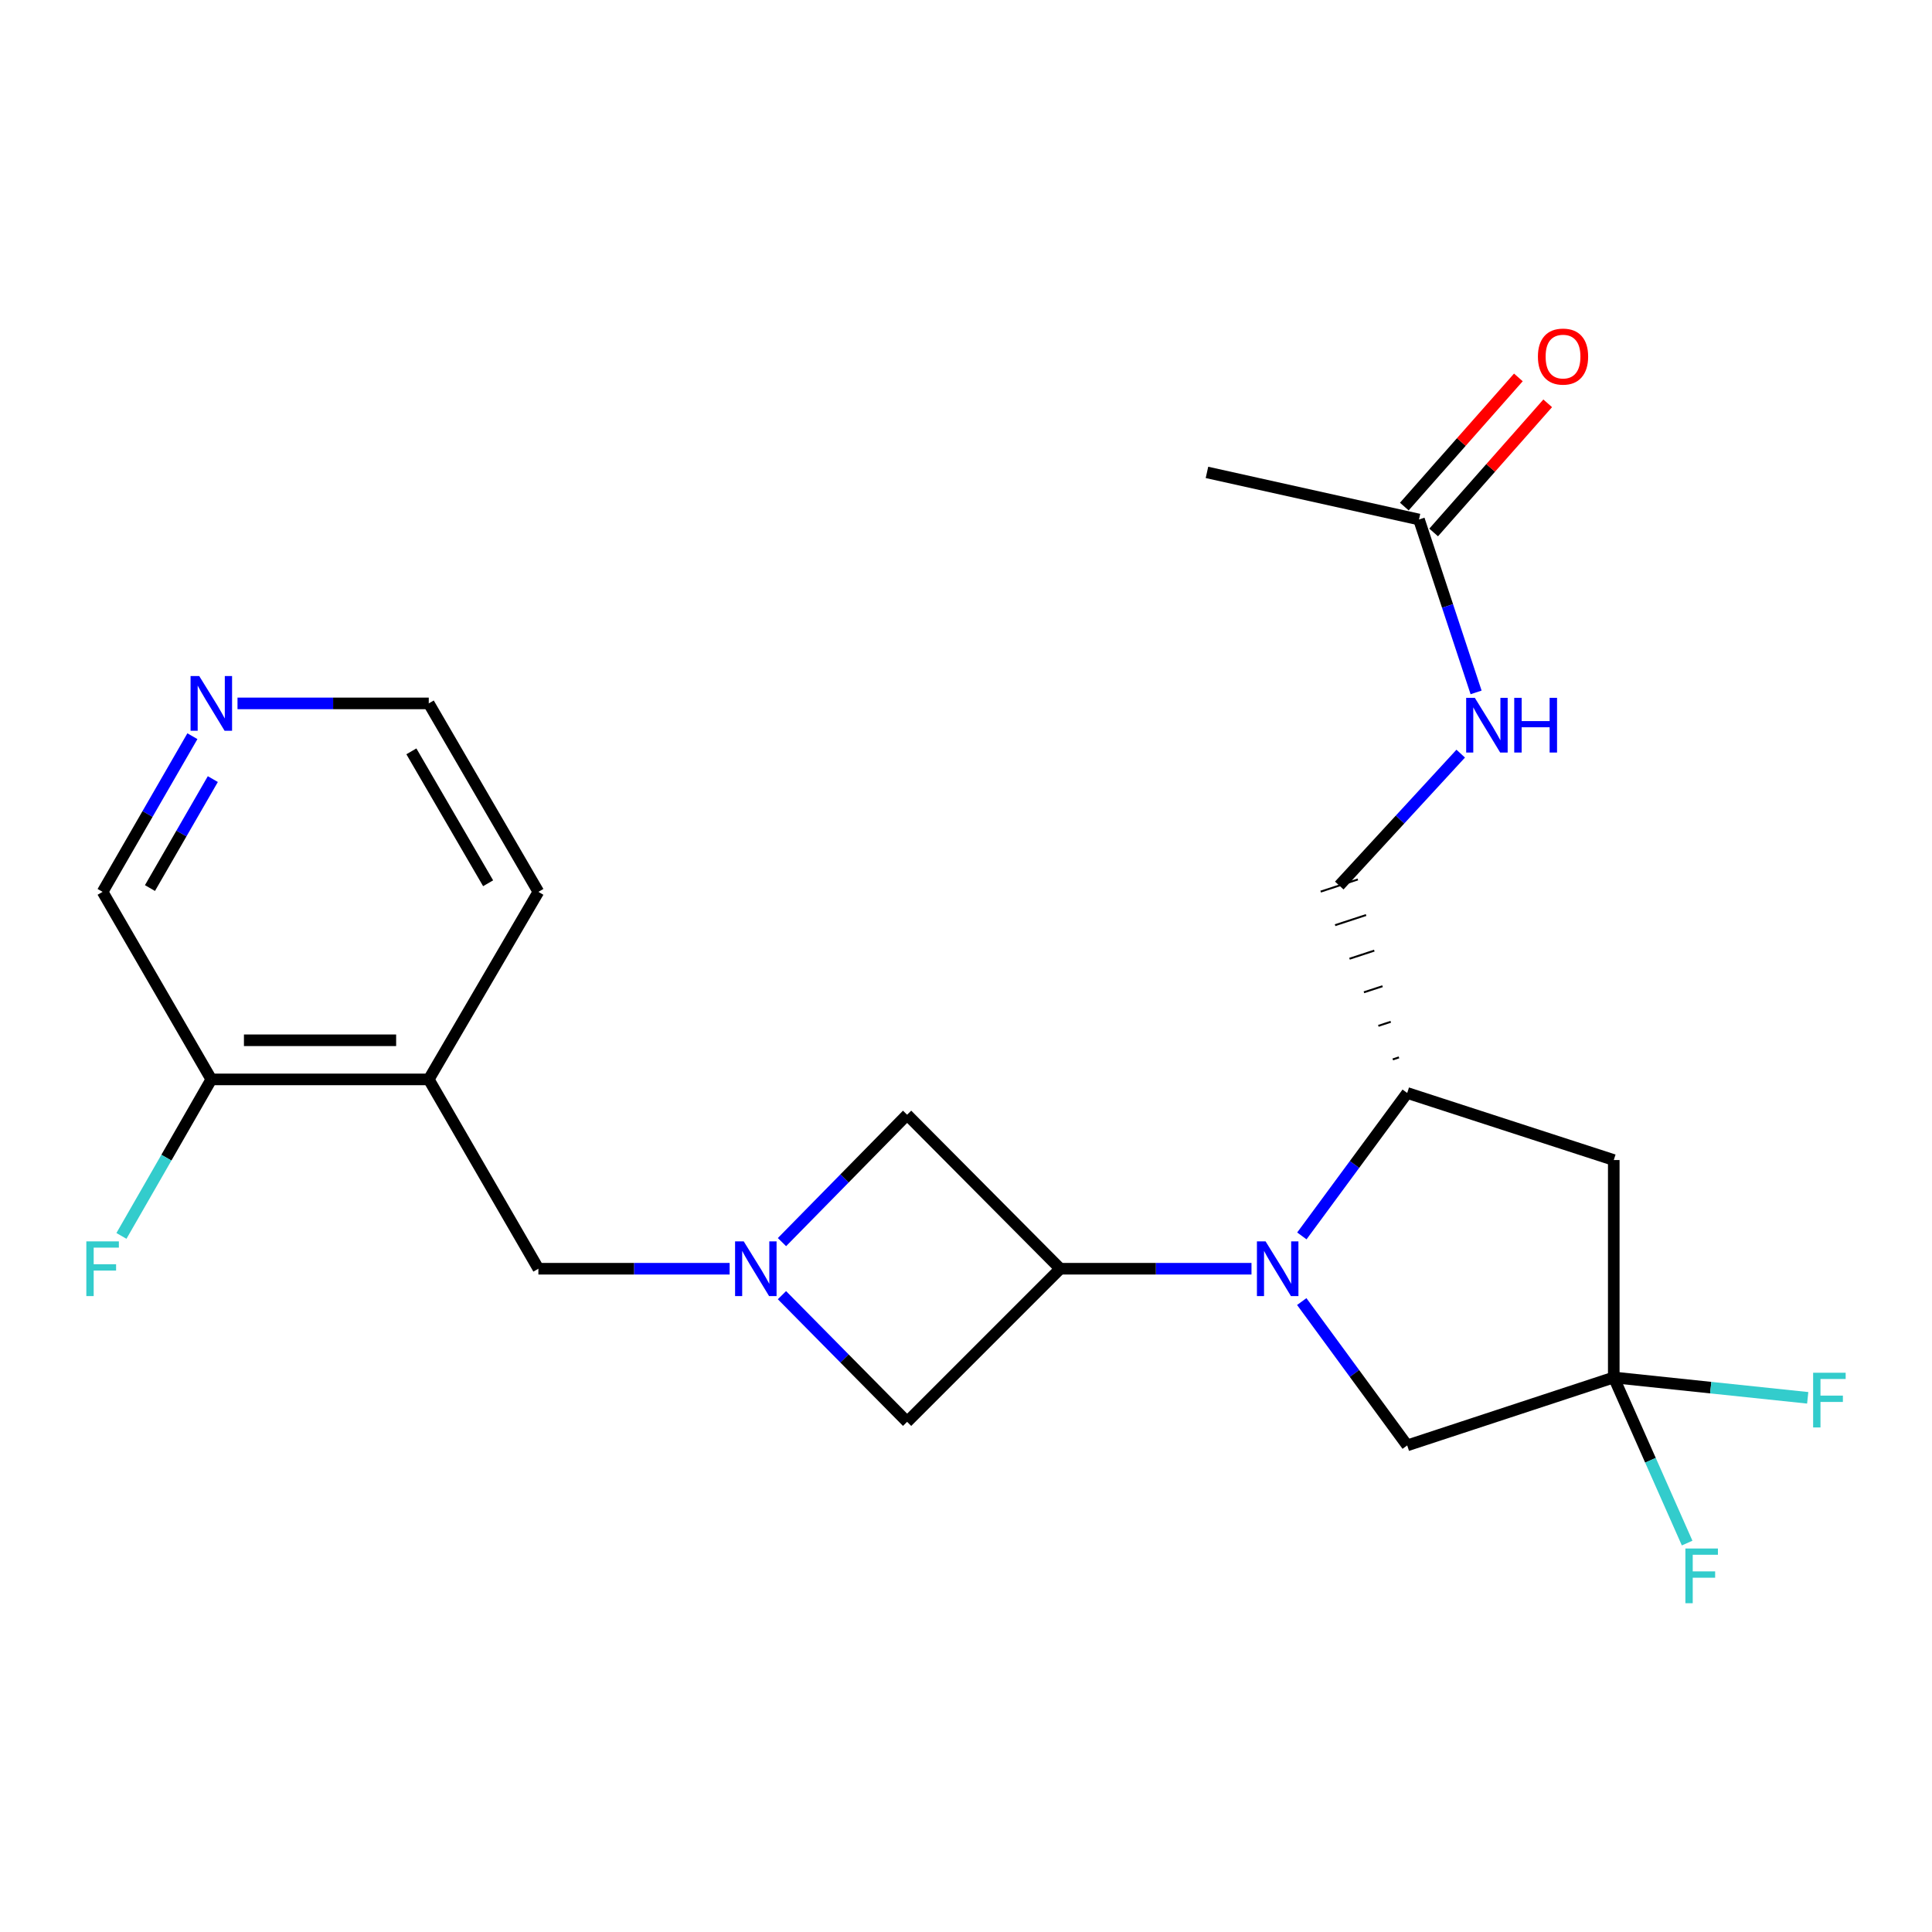 <?xml version='1.0' encoding='iso-8859-1'?>
<svg version='1.1' baseProfile='full'
              xmlns='http://www.w3.org/2000/svg'
                      xmlns:rdkit='http://www.rdkit.org/xml'
                      xmlns:xlink='http://www.w3.org/1999/xlink'
                  xml:space='preserve'
width='1000px' height='1000px' viewBox='0 0 1000 1000'>
<!-- END OF HEADER -->
<rect style='opacity:1.0;fill:#FFFFFF;stroke:none' width='1000' height='1000' x='0' y='0'> </rect>
<path class='bond-0' d='M 647.769,656.692 L 598.268,656.692' style='fill:none;fill-rule:evenodd;stroke:#0000FF;stroke-width:6px;stroke-linecap:butt;stroke-linejoin:miter;stroke-opacity:1' />
<path class='bond-0' d='M 598.268,656.692 L 548.767,656.692' style='fill:none;fill-rule:evenodd;stroke:#000000;stroke-width:6px;stroke-linecap:butt;stroke-linejoin:miter;stroke-opacity:1' />
<path class='bond-3' d='M 673.84,639.707 L 701.102,602.713' style='fill:none;fill-rule:evenodd;stroke:#0000FF;stroke-width:6px;stroke-linecap:butt;stroke-linejoin:miter;stroke-opacity:1' />
<path class='bond-3' d='M 701.102,602.713 L 728.364,565.718' style='fill:none;fill-rule:evenodd;stroke:#000000;stroke-width:6px;stroke-linecap:butt;stroke-linejoin:miter;stroke-opacity:1' />
<path class='bond-5' d='M 673.782,673.687 L 701.073,710.913' style='fill:none;fill-rule:evenodd;stroke:#0000FF;stroke-width:6px;stroke-linecap:butt;stroke-linejoin:miter;stroke-opacity:1' />
<path class='bond-5' d='M 701.073,710.913 L 728.364,748.139' style='fill:none;fill-rule:evenodd;stroke:#000000;stroke-width:6px;stroke-linecap:butt;stroke-linejoin:miter;stroke-opacity:1' />
<path class='bond-6' d='M 548.767,656.692 L 469.518,735.942' style='fill:none;fill-rule:evenodd;stroke:#000000;stroke-width:6px;stroke-linecap:butt;stroke-linejoin:miter;stroke-opacity:1' />
<path class='bond-7' d='M 548.767,656.692 L 469.518,576.982' style='fill:none;fill-rule:evenodd;stroke:#000000;stroke-width:6px;stroke-linecap:butt;stroke-linejoin:miter;stroke-opacity:1' />
<path class='bond-1' d='M 404.747,642.916 L 437.132,609.949' style='fill:none;fill-rule:evenodd;stroke:#0000FF;stroke-width:6px;stroke-linecap:butt;stroke-linejoin:miter;stroke-opacity:1' />
<path class='bond-1' d='M 437.132,609.949 L 469.518,576.982' style='fill:none;fill-rule:evenodd;stroke:#000000;stroke-width:6px;stroke-linecap:butt;stroke-linejoin:miter;stroke-opacity:1' />
<path class='bond-9' d='M 377.66,656.692 L 328.164,656.692' style='fill:none;fill-rule:evenodd;stroke:#0000FF;stroke-width:6px;stroke-linecap:butt;stroke-linejoin:miter;stroke-opacity:1' />
<path class='bond-9' d='M 328.164,656.692 L 278.669,656.692' style='fill:none;fill-rule:evenodd;stroke:#000000;stroke-width:6px;stroke-linecap:butt;stroke-linejoin:miter;stroke-opacity:1' />
<path class='bond-24' d='M 404.739,670.381 L 437.128,703.161' style='fill:none;fill-rule:evenodd;stroke:#0000FF;stroke-width:6px;stroke-linecap:butt;stroke-linejoin:miter;stroke-opacity:1' />
<path class='bond-24' d='M 437.128,703.161 L 469.518,735.942' style='fill:none;fill-rule:evenodd;stroke:#000000;stroke-width:6px;stroke-linecap:butt;stroke-linejoin:miter;stroke-opacity:1' />
<path class='bond-2' d='M 835.282,712.965 L 728.364,748.139' style='fill:none;fill-rule:evenodd;stroke:#000000;stroke-width:6px;stroke-linecap:butt;stroke-linejoin:miter;stroke-opacity:1' />
<path class='bond-16' d='M 835.282,712.965 L 885.475,718.237' style='fill:none;fill-rule:evenodd;stroke:#000000;stroke-width:6px;stroke-linecap:butt;stroke-linejoin:miter;stroke-opacity:1' />
<path class='bond-16' d='M 885.475,718.237 L 935.667,723.51' style='fill:none;fill-rule:evenodd;stroke:#33CCCC;stroke-width:6px;stroke-linecap:butt;stroke-linejoin:miter;stroke-opacity:1' />
<path class='bond-17' d='M 835.282,712.965 L 854.27,755.83' style='fill:none;fill-rule:evenodd;stroke:#000000;stroke-width:6px;stroke-linecap:butt;stroke-linejoin:miter;stroke-opacity:1' />
<path class='bond-17' d='M 854.27,755.83 L 873.259,798.696' style='fill:none;fill-rule:evenodd;stroke:#33CCCC;stroke-width:6px;stroke-linecap:butt;stroke-linejoin:miter;stroke-opacity:1' />
<path class='bond-23' d='M 835.282,712.965 L 835.282,600.431' style='fill:none;fill-rule:evenodd;stroke:#000000;stroke-width:6px;stroke-linecap:butt;stroke-linejoin:miter;stroke-opacity:1' />
<path class='bond-4' d='M 728.364,565.718 L 835.282,600.431' style='fill:none;fill-rule:evenodd;stroke:#000000;stroke-width:6px;stroke-linecap:butt;stroke-linejoin:miter;stroke-opacity:1' />
<path class='bond-12' d='M 724.107,547.298 L 720.899,548.349' style='fill:none;fill-rule:evenodd;stroke:#000000;stroke-width:1.0px;stroke-linecap:butt;stroke-linejoin:miter;stroke-opacity:1' />
<path class='bond-12' d='M 719.851,528.878 L 713.435,530.979' style='fill:none;fill-rule:evenodd;stroke:#000000;stroke-width:1.0px;stroke-linecap:butt;stroke-linejoin:miter;stroke-opacity:1' />
<path class='bond-12' d='M 715.594,510.458 L 705.97,513.61' style='fill:none;fill-rule:evenodd;stroke:#000000;stroke-width:1.0px;stroke-linecap:butt;stroke-linejoin:miter;stroke-opacity:1' />
<path class='bond-12' d='M 711.338,492.038 L 698.506,496.24' style='fill:none;fill-rule:evenodd;stroke:#000000;stroke-width:1.0px;stroke-linecap:butt;stroke-linejoin:miter;stroke-opacity:1' />
<path class='bond-12' d='M 707.081,473.618 L 691.041,478.871' style='fill:none;fill-rule:evenodd;stroke:#000000;stroke-width:1.0px;stroke-linecap:butt;stroke-linejoin:miter;stroke-opacity:1' />
<path class='bond-12' d='M 702.825,455.198 L 683.577,461.501' style='fill:none;fill-rule:evenodd;stroke:#000000;stroke-width:1.0px;stroke-linecap:butt;stroke-linejoin:miter;stroke-opacity:1' />
<path class='bond-8' d='M 221.924,558.697 L 278.669,656.692' style='fill:none;fill-rule:evenodd;stroke:#000000;stroke-width:6px;stroke-linecap:butt;stroke-linejoin:miter;stroke-opacity:1' />
<path class='bond-13' d='M 221.924,558.697 L 109.379,558.697' style='fill:none;fill-rule:evenodd;stroke:#000000;stroke-width:6px;stroke-linecap:butt;stroke-linejoin:miter;stroke-opacity:1' />
<path class='bond-13' d='M 205.042,538.443 L 126.261,538.443' style='fill:none;fill-rule:evenodd;stroke:#000000;stroke-width:6px;stroke-linecap:butt;stroke-linejoin:miter;stroke-opacity:1' />
<path class='bond-20' d='M 221.924,558.697 L 278.669,461.624' style='fill:none;fill-rule:evenodd;stroke:#000000;stroke-width:6px;stroke-linecap:butt;stroke-linejoin:miter;stroke-opacity:1' />
<path class='bond-10' d='M 734.462,268.896 L 749.243,313.643' style='fill:none;fill-rule:evenodd;stroke:#000000;stroke-width:6px;stroke-linecap:butt;stroke-linejoin:miter;stroke-opacity:1' />
<path class='bond-10' d='M 749.243,313.643 L 764.023,358.39' style='fill:none;fill-rule:evenodd;stroke:#0000FF;stroke-width:6px;stroke-linecap:butt;stroke-linejoin:miter;stroke-opacity:1' />
<path class='bond-15' d='M 742.053,275.6 L 771.57,242.181' style='fill:none;fill-rule:evenodd;stroke:#000000;stroke-width:6px;stroke-linecap:butt;stroke-linejoin:miter;stroke-opacity:1' />
<path class='bond-15' d='M 771.57,242.181 L 801.087,208.761' style='fill:none;fill-rule:evenodd;stroke:#FF0000;stroke-width:6px;stroke-linecap:butt;stroke-linejoin:miter;stroke-opacity:1' />
<path class='bond-15' d='M 726.872,262.192 L 756.389,228.773' style='fill:none;fill-rule:evenodd;stroke:#000000;stroke-width:6px;stroke-linecap:butt;stroke-linejoin:miter;stroke-opacity:1' />
<path class='bond-15' d='M 756.389,228.773 L 785.906,195.353' style='fill:none;fill-rule:evenodd;stroke:#FF0000;stroke-width:6px;stroke-linecap:butt;stroke-linejoin:miter;stroke-opacity:1' />
<path class='bond-22' d='M 734.462,268.896 L 624.72,244.512' style='fill:none;fill-rule:evenodd;stroke:#000000;stroke-width:6px;stroke-linecap:butt;stroke-linejoin:miter;stroke-opacity:1' />
<path class='bond-11' d='M 756.065,390.08 L 724.633,424.215' style='fill:none;fill-rule:evenodd;stroke:#0000FF;stroke-width:6px;stroke-linecap:butt;stroke-linejoin:miter;stroke-opacity:1' />
<path class='bond-11' d='M 724.633,424.215 L 693.201,458.349' style='fill:none;fill-rule:evenodd;stroke:#000000;stroke-width:6px;stroke-linecap:butt;stroke-linejoin:miter;stroke-opacity:1' />
<path class='bond-18' d='M 109.379,558.697 L 86.12,599.202' style='fill:none;fill-rule:evenodd;stroke:#000000;stroke-width:6px;stroke-linecap:butt;stroke-linejoin:miter;stroke-opacity:1' />
<path class='bond-18' d='M 86.12,599.202 L 62.86,639.707' style='fill:none;fill-rule:evenodd;stroke:#33CCCC;stroke-width:6px;stroke-linecap:butt;stroke-linejoin:miter;stroke-opacity:1' />
<path class='bond-19' d='M 109.379,558.697 L 53.107,461.624' style='fill:none;fill-rule:evenodd;stroke:#000000;stroke-width:6px;stroke-linecap:butt;stroke-linejoin:miter;stroke-opacity:1' />
<path class='bond-14' d='M 122.933,364.078 L 172.428,364.078' style='fill:none;fill-rule:evenodd;stroke:#0000FF;stroke-width:6px;stroke-linecap:butt;stroke-linejoin:miter;stroke-opacity:1' />
<path class='bond-14' d='M 172.428,364.078 L 221.924,364.078' style='fill:none;fill-rule:evenodd;stroke:#000000;stroke-width:6px;stroke-linecap:butt;stroke-linejoin:miter;stroke-opacity:1' />
<path class='bond-25' d='M 99.587,381.054 L 76.347,421.339' style='fill:none;fill-rule:evenodd;stroke:#0000FF;stroke-width:6px;stroke-linecap:butt;stroke-linejoin:miter;stroke-opacity:1' />
<path class='bond-25' d='M 76.347,421.339 L 53.107,461.624' style='fill:none;fill-rule:evenodd;stroke:#000000;stroke-width:6px;stroke-linecap:butt;stroke-linejoin:miter;stroke-opacity:1' />
<path class='bond-25' d='M 110.159,403.26 L 93.891,431.46' style='fill:none;fill-rule:evenodd;stroke:#0000FF;stroke-width:6px;stroke-linecap:butt;stroke-linejoin:miter;stroke-opacity:1' />
<path class='bond-25' d='M 93.891,431.46 L 77.623,459.659' style='fill:none;fill-rule:evenodd;stroke:#000000;stroke-width:6px;stroke-linecap:butt;stroke-linejoin:miter;stroke-opacity:1' />
<path class='bond-21' d='M 278.669,461.624 L 221.924,364.078' style='fill:none;fill-rule:evenodd;stroke:#000000;stroke-width:6px;stroke-linecap:butt;stroke-linejoin:miter;stroke-opacity:1' />
<path class='bond-21' d='M 252.65,457.176 L 212.929,388.895' style='fill:none;fill-rule:evenodd;stroke:#000000;stroke-width:6px;stroke-linecap:butt;stroke-linejoin:miter;stroke-opacity:1' />
<path  class='atom-0' d='M 655.063 642.532
L 664.343 657.532
Q 665.263 659.012, 666.743 661.692
Q 668.223 664.372, 668.303 664.532
L 668.303 642.532
L 672.063 642.532
L 672.063 670.852
L 668.183 670.852
L 658.223 654.452
Q 657.063 652.532, 655.823 650.332
Q 654.623 648.132, 654.263 647.452
L 654.263 670.852
L 650.583 670.852
L 650.583 642.532
L 655.063 642.532
' fill='#0000FF'/>
<path  class='atom-2' d='M 384.954 642.532
L 394.234 657.532
Q 395.154 659.012, 396.634 661.692
Q 398.114 664.372, 398.194 664.532
L 398.194 642.532
L 401.954 642.532
L 401.954 670.852
L 398.074 670.852
L 388.114 654.452
Q 386.954 652.532, 385.714 650.332
Q 384.514 648.132, 384.154 647.452
L 384.154 670.852
L 380.474 670.852
L 380.474 642.532
L 384.954 642.532
' fill='#0000FF'/>
<path  class='atom-12' d='M 763.366 361.193
L 772.646 376.193
Q 773.566 377.673, 775.046 380.353
Q 776.526 383.033, 776.606 383.193
L 776.606 361.193
L 780.366 361.193
L 780.366 389.513
L 776.486 389.513
L 766.526 373.113
Q 765.366 371.193, 764.126 368.993
Q 762.926 366.793, 762.566 366.113
L 762.566 389.513
L 758.886 389.513
L 758.886 361.193
L 763.366 361.193
' fill='#0000FF'/>
<path  class='atom-12' d='M 783.766 361.193
L 787.606 361.193
L 787.606 373.233
L 802.086 373.233
L 802.086 361.193
L 805.926 361.193
L 805.926 389.513
L 802.086 389.513
L 802.086 376.433
L 787.606 376.433
L 787.606 389.513
L 783.766 389.513
L 783.766 361.193
' fill='#0000FF'/>
<path  class='atom-15' d='M 103.119 349.918
L 112.399 364.918
Q 113.319 366.398, 114.799 369.078
Q 116.279 371.758, 116.359 371.918
L 116.359 349.918
L 120.119 349.918
L 120.119 378.238
L 116.239 378.238
L 106.279 361.838
Q 105.119 359.918, 103.879 357.718
Q 102.679 355.518, 102.319 354.838
L 102.319 378.238
L 98.639 378.238
L 98.639 349.918
L 103.119 349.918
' fill='#0000FF'/>
<path  class='atom-16' d='M 796.02 184.562
Q 796.02 177.762, 799.38 173.962
Q 802.74 170.162, 809.02 170.162
Q 815.3 170.162, 818.66 173.962
Q 822.02 177.762, 822.02 184.562
Q 822.02 191.442, 818.62 195.362
Q 815.22 199.242, 809.02 199.242
Q 802.78 199.242, 799.38 195.362
Q 796.02 191.482, 796.02 184.562
M 809.02 196.042
Q 813.34 196.042, 815.66 193.162
Q 818.02 190.242, 818.02 184.562
Q 818.02 179.002, 815.66 176.202
Q 813.34 173.362, 809.02 173.362
Q 804.7 173.362, 802.34 176.162
Q 800.02 178.962, 800.02 184.562
Q 800.02 190.282, 802.34 193.162
Q 804.7 196.042, 809.02 196.042
' fill='#FF0000'/>
<path  class='atom-17' d='M 938.473 710.529
L 955.313 710.529
L 955.313 713.769
L 942.273 713.769
L 942.273 722.369
L 953.873 722.369
L 953.873 725.649
L 942.273 725.649
L 942.273 738.849
L 938.473 738.849
L 938.473 710.529
' fill='#33CCCC'/>
<path  class='atom-18' d='M 872.355 801.504
L 889.195 801.504
L 889.195 804.744
L 876.155 804.744
L 876.155 813.344
L 887.755 813.344
L 887.755 816.624
L 876.155 816.624
L 876.155 829.824
L 872.355 829.824
L 872.355 801.504
' fill='#33CCCC'/>
<path  class='atom-19' d='M 44.687 642.532
L 61.527 642.532
L 61.527 645.772
L 48.487 645.772
L 48.487 654.372
L 60.087 654.372
L 60.087 657.652
L 48.487 657.652
L 48.487 670.852
L 44.687 670.852
L 44.687 642.532
' fill='#33CCCC'/>
</svg>
